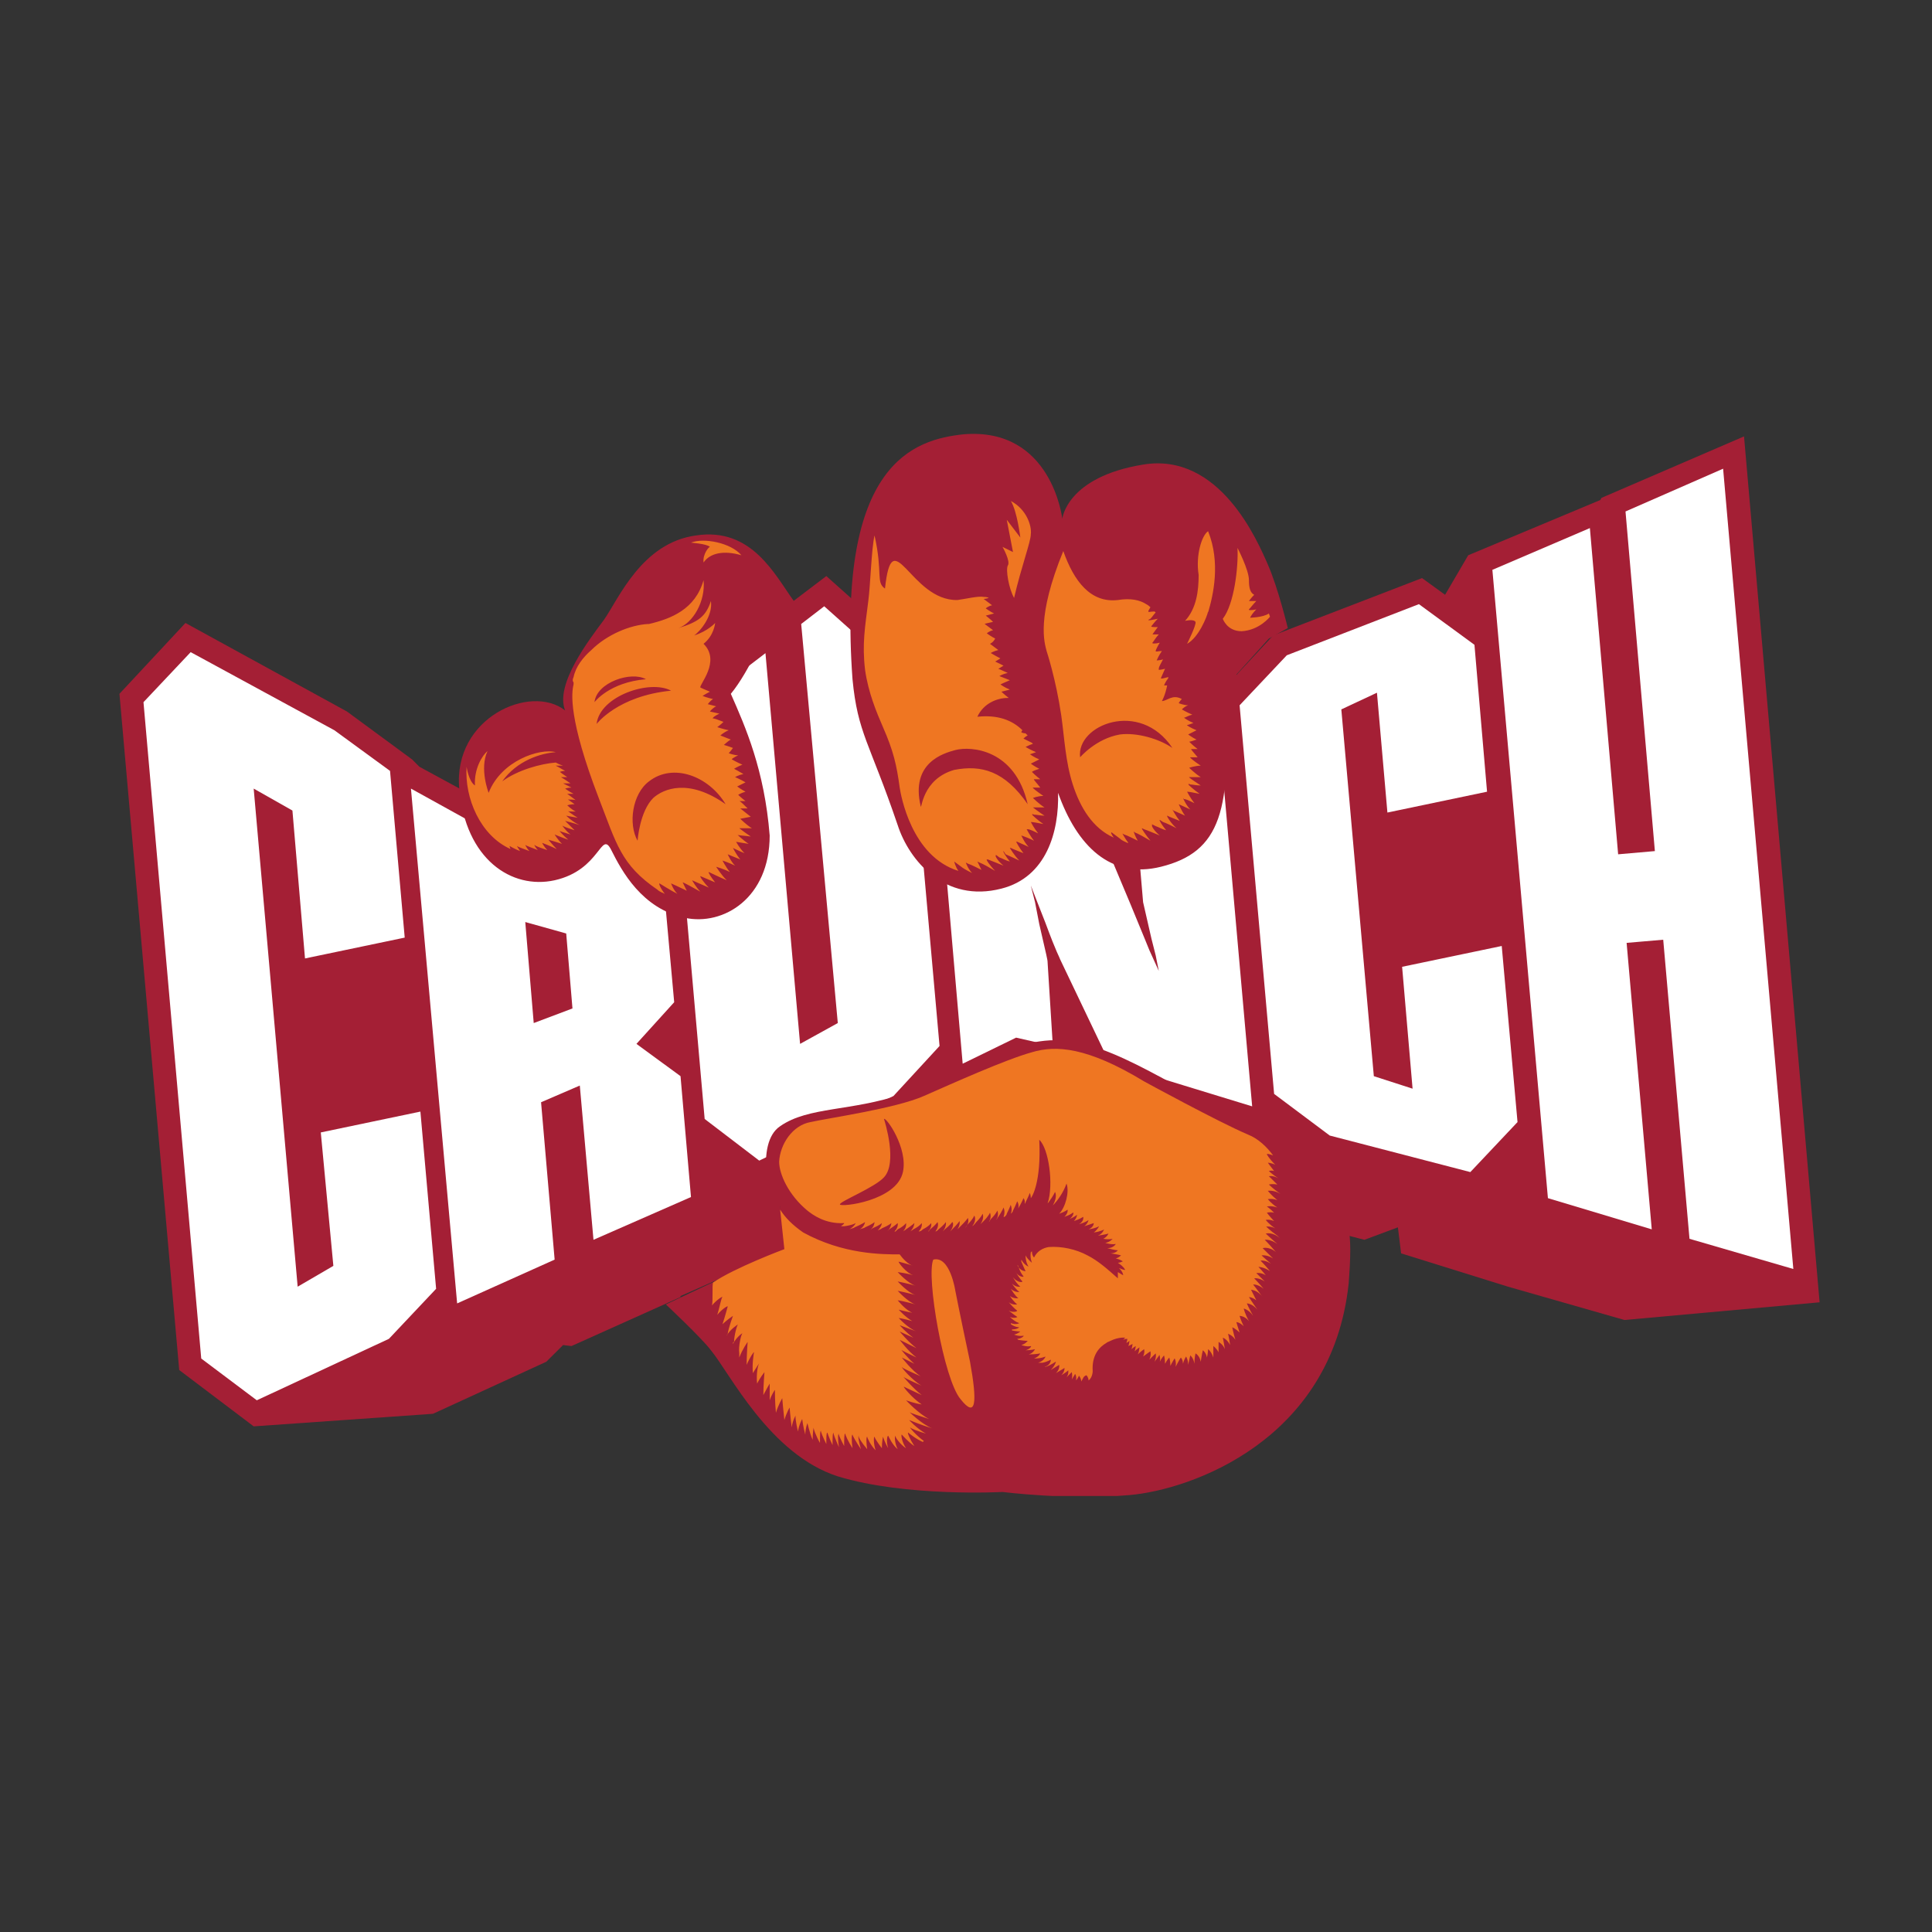<svg xmlns="http://www.w3.org/2000/svg" xmlns:xlink="http://www.w3.org/1999/xlink" width="100" zoomAndPan="magnify" viewBox="0 0 75 75" height="100" preserveAspectRatio="xMidYMid meet" version="1.0"><rect x="0" y="0" width="75" height="75" fill="#333333" stroke="none"/><defs><clipPath id="cc6930d22d"><path d="M 4.637 16.824 L 70.637 16.824 L 70.637 56 L 4.637 56 Z M 4.637 16.824 " clip-rule="nonzero"/></clipPath><clipPath id="a831283d90"><path d="M 17 16.824 L 53 16.824 L 53 58.074 L 17 58.074 Z M 17 16.824 " clip-rule="nonzero"/></clipPath></defs><g clip-path="url(#cc6930d22d)"><path fill="#a41f35" d="M 36.109 45.66 L 31.672 47.805 L 30.285 46.754 L 30.449 48.535 L 26.418 50.312 L 26.418 50.352 L 22.184 52.254 L 21.859 52.215 L 21.207 52.863 L 16.809 54.883 L 9.848 55.371 L 6.957 53.184 L 4.637 26.934 L 7.199 24.184 L 13.469 27.621 L 15.996 29.48 L 16.281 29.766 L 20.23 31.91 L 23.406 29.441 L 25.359 30.898 L 25.074 27.742 L 30.164 23.859 L 30.164 23.816 L 32.078 22.363 L 36.109 25.961 L 36.148 26.449 L 39.324 29.277 L 41.93 28.145 L 42.543 29.645 L 42.828 27.781 L 47.957 25.516 L 47.996 26.203 L 49.422 24.668 L 55.203 22.441 L 56.098 23.09 L 56.996 21.555 L 62.125 19.41 L 62.168 19.328 L 67.703 16.941 L 70.637 50.555 L 63.062 51.242 L 58.543 49.949 L 54.391 48.656 L 54.266 47.645 L 52.965 48.129 L 48.281 46.914 L 47.266 46.188 L 47.02 46.391 L 41.562 44.691 L 41.277 44.125 L 41.199 44.527 L 39.406 44.125 L 37.168 45.215 L 37.043 44.691 Z M 36.109 45.66 " fill-opacity="1" fill-rule="nonzero"/></g><path fill="#ffffff" d="M 40.871 40.605 L 39.445 40.281 L 37.371 41.293 L 36.191 27.66 L 39.121 30.289 L 41.441 29.277 L 43.887 35.105 L 44.453 36.48 L 44.617 36.883 L 44.984 37.691 L 44.863 37.086 L 44.699 36.438 L 44.375 35.023 L 43.805 28.348 L 47.184 26.852 L 48.609 42.949 L 43.07 41.254 L 41.156 37.246 C 41.117 37.125 41.035 37.047 40.586 35.832 L 40.301 35.105 L 40.016 34.375 L 40.18 35.023 L 40.344 35.871 C 40.629 37.125 40.668 37.246 40.668 37.367 Z M 20.719 39.715 L 22.223 39.148 L 21.98 36.238 L 20.391 35.793 Z M 21.531 48.898 L 17.746 50.598 L 15.953 30.613 L 20.27 33 L 23.406 30.574 L 25.562 32.152 L 26.172 38.906 L 24.707 40.523 L 26.418 41.777 L 26.824 46.469 L 23.039 48.129 L 22.508 42.141 L 21.004 42.789 Z M 51.621 44.082 L 49.461 42.465 L 48.121 27.379 L 49.953 25.438 L 55.082 23.453 L 57.238 25.031 L 57.727 30.734 L 53.859 31.543 L 53.453 26.891 L 52.07 27.539 L 53.332 41.777 L 54.836 42.262 L 54.43 37.531 L 58.297 36.723 L 58.91 43.559 L 57.078 45.5 Z M 64.121 47.723 L 60.09 46.512 L 57.934 22.121 L 61.719 20.5 L 62.816 33.164 L 64.242 33.039 L 63.102 19.855 L 66.891 18.195 L 69.617 49.262 L 65.586 48.09 L 64.566 36.48 L 63.145 36.602 Z M 9.969 54.359 L 7.812 52.738 L 5.57 27.258 L 7.402 25.316 L 12.98 28.348 L 15.141 29.926 L 15.711 36.398 L 11.84 37.207 L 11.352 31.465 L 9.848 30.613 L 11.555 49.949 L 12.941 49.141 L 12.453 43.961 L 16.32 43.152 L 16.93 50.031 L 15.098 51.973 Z M 29.473 45.055 L 27.355 43.438 L 26.012 28.188 L 29.715 25.355 L 31.059 40.523 L 32.523 39.715 L 31.102 24.223 L 31.996 23.535 L 35.211 26.406 L 36.473 40.605 L 34.684 42.547 Z M 29.473 45.055 " fill-opacity="1" fill-rule="nonzero"/><g clip-path="url(#a831283d90)"><path fill="#a41f35" d="M 30.406 48.492 L 30.285 46.836 C 30.285 46.836 29.797 46.105 29.758 45.582 C 29.676 44.812 29.797 44.043 30.285 43.719 C 31.387 42.949 33.055 43.152 35.051 42.465 C 36.758 41.898 38.387 40.645 40.547 40.402 C 42.828 40.16 45.188 42.062 48.527 43.641 C 49.828 44.285 50.805 44.73 51.621 46.023 C 52.395 47.32 52.516 47.684 52.355 49.828 C 51.703 55.938 46.207 57.836 43.844 58.039 C 41.484 58.242 38.918 57.918 38.918 57.918 C 38.918 57.918 35.172 58.121 32.523 57.312 C 29.879 56.461 28.332 53.305 27.598 52.418 C 27.23 51.93 25.848 50.637 25.848 50.637 Z M 37.41 16.859 C 40.832 16.578 41.238 20.137 41.238 20.137 C 41.238 20.137 41.402 18.52 44.375 18.035 C 47.344 17.547 48.812 20.988 49.219 21.918 C 49.625 22.848 49.992 24.383 49.992 24.383 L 49.258 24.789 L 47.469 26.77 C 47.914 31.504 47.344 33.082 45.066 33.648 C 43.109 34.133 41.809 32.84 41.074 30.777 C 41.117 32.273 40.629 34.051 38.875 34.496 C 36.68 35.062 35.293 33.406 34.848 32.031 C 33.746 28.793 33.297 28.469 33.094 26.367 C 32.484 17.953 35.496 17.062 37.41 16.859 M 30.816 23.332 L 29.758 24.426 C 29.758 24.426 29.105 26.043 28.371 26.934 C 28.941 28.227 29.676 29.887 29.879 32.434 C 29.879 34.859 28.086 35.953 26.582 35.629 C 24.91 35.266 24.137 33.809 23.73 33 C 23.324 32.191 23.324 33.77 21.531 34.172 C 19.863 34.539 18.07 33.363 17.828 30.613 C 17.582 27.863 20.594 26.527 21.938 27.578 C 21.531 26.57 22.875 24.828 23.445 24.062 C 24.016 23.25 24.91 21.066 27.027 20.785 C 29.188 20.461 30.082 22.32 30.816 23.332 " fill-opacity="1" fill-rule="nonzero"/></g><path fill="#ef7622" d="M 39.367 23.211 C 39.16 22.848 39.039 22.121 39.121 21.957 C 39.242 21.797 38.918 21.23 38.918 21.23 L 39.324 21.43 L 39.082 20.176 L 39.609 20.867 C 39.609 20.867 39.488 19.855 39.242 19.449 C 39.855 19.773 40.059 20.422 40.016 20.742 C 40.016 21.027 39.648 21.996 39.367 23.211 M 46.898 20.621 C 47.387 21.836 47.102 23.09 46.898 23.777 L 46.898 23.738 C 46.855 23.941 46.531 24.75 46.082 24.992 C 46.082 24.992 46.449 24.262 46.41 24.141 C 46.328 24.02 46.004 24.102 46.004 24.102 C 46.449 23.617 46.531 22.93 46.531 22.32 C 46.41 21.555 46.652 20.785 46.898 20.621 M 43.805 32.719 L 43.762 32.719 C 43.68 32.676 43.559 32.637 43.477 32.555 L 43.152 32.312 C 43.109 32.312 43.152 32.395 43.234 32.516 C 42.418 32.152 41.93 31.344 41.645 30.453 C 41.359 29.562 41.32 28.633 41.199 27.781 C 40.992 26.367 40.629 25.273 40.629 25.273 C 40.547 24.949 40.219 23.98 41.277 21.391 C 41.688 22.562 42.336 23.414 43.395 23.293 C 43.887 23.211 44.25 23.293 44.496 23.453 C 44.578 23.496 44.617 23.535 44.66 23.574 C 44.617 23.656 44.578 23.695 44.578 23.738 C 44.578 23.777 44.66 23.738 44.82 23.738 L 44.863 23.777 C 44.781 23.859 44.738 23.941 44.66 24.02 L 44.578 24.062 C 44.578 24.102 44.738 24.062 44.945 24.02 C 44.82 24.141 44.738 24.262 44.699 24.305 C 44.66 24.344 44.781 24.344 44.945 24.344 C 44.82 24.504 44.738 24.629 44.738 24.629 L 44.984 24.629 C 44.863 24.75 44.781 24.91 44.738 24.949 C 44.699 24.992 44.863 24.992 45.023 24.949 C 44.945 25.07 44.863 25.234 44.863 25.273 C 44.863 25.316 44.945 25.273 45.105 25.273 C 44.984 25.438 44.902 25.637 44.902 25.637 C 44.902 25.637 45.023 25.637 45.148 25.598 C 45.066 25.762 44.984 25.883 44.984 25.961 L 44.984 26.004 C 44.984 26.004 45.066 26.004 45.227 25.961 C 45.148 26.125 45.105 26.246 45.066 26.324 C 45.066 26.367 45.188 26.324 45.352 26.285 L 45.352 26.324 C 45.227 26.488 45.188 26.609 45.188 26.609 L 45.309 26.609 C 45.227 27.016 45.105 27.215 45.105 27.215 C 45.309 27.215 45.512 26.934 45.879 27.137 C 45.797 27.215 45.758 27.297 45.758 27.297 C 45.758 27.297 45.961 27.379 46.125 27.379 C 46.004 27.418 45.922 27.5 45.879 27.539 C 45.879 27.539 46.082 27.66 46.285 27.742 C 46.125 27.781 46.004 27.863 45.961 27.863 C 45.961 27.863 46.125 27.984 46.328 28.066 C 46.207 28.105 46.125 28.145 46.082 28.145 C 46.043 28.145 46.246 28.27 46.449 28.348 L 46.125 28.512 C 46.125 28.512 46.285 28.633 46.449 28.711 C 46.328 28.754 46.207 28.793 46.164 28.793 C 46.164 28.793 46.328 28.957 46.492 29.078 L 46.246 29.078 C 46.207 29.078 46.367 29.238 46.492 29.398 L 46.207 29.398 C 46.164 29.398 46.367 29.562 46.613 29.723 C 46.41 29.723 46.164 29.805 46.164 29.805 C 46.164 29.805 46.41 30.047 46.613 30.168 L 46.164 30.168 C 46.125 30.168 46.367 30.332 46.613 30.492 C 46.449 30.492 46.285 30.453 46.207 30.453 L 46.125 30.41 L 46.164 30.453 L 46.125 30.453 C 46.125 30.453 46.328 30.652 46.57 30.816 C 46.367 30.777 46.164 30.734 46.082 30.734 C 46.082 30.734 46.207 30.977 46.367 31.18 C 46.207 31.098 46.043 31.02 45.961 31.02 L 45.922 30.977 C 45.922 30.977 46.043 31.262 46.207 31.422 C 46.043 31.344 45.84 31.262 45.758 31.219 C 45.758 31.219 45.879 31.504 46.004 31.664 C 45.84 31.586 45.637 31.504 45.555 31.465 L 45.512 31.422 C 45.512 31.422 45.637 31.664 45.797 31.867 C 45.594 31.785 45.391 31.707 45.309 31.664 C 45.27 31.664 45.473 31.988 45.676 32.152 C 45.512 32.07 45.27 31.949 45.148 31.91 L 45.023 31.828 C 44.984 31.828 45.105 32.031 45.27 32.23 C 45.105 32.191 44.984 32.109 44.863 32.07 L 44.699 31.988 L 44.738 32.031 C 44.66 32.031 44.82 32.273 45.023 32.434 C 44.82 32.352 44.535 32.23 44.414 32.191 L 44.332 32.152 C 44.293 32.152 44.496 32.434 44.66 32.637 C 44.453 32.516 44.168 32.352 44.047 32.312 L 44.008 32.273 C 44.008 32.273 44.047 32.434 44.168 32.637 C 44.008 32.555 43.762 32.434 43.641 32.395 L 43.559 32.352 C 43.559 32.312 43.641 32.516 43.805 32.719 M 43.477 28.512 C 44.129 28.43 44.984 28.672 45.512 29.035 C 44.25 27.137 41.77 28.145 41.93 29.398 C 41.93 29.398 42.543 28.672 43.477 28.512 M 39.121 27.094 C 38.715 27.094 38.184 27.297 37.941 27.824 C 38.715 27.742 39.285 27.945 39.691 28.348 C 39.648 28.391 39.648 28.43 39.648 28.43 C 39.648 28.43 39.73 28.469 39.812 28.469 L 39.895 28.551 C 39.812 28.59 39.773 28.633 39.73 28.672 L 40.059 28.836 L 40.098 28.875 C 39.977 28.914 39.895 28.957 39.812 28.996 C 39.812 28.996 40.016 29.117 40.219 29.199 C 40.098 29.238 40.016 29.277 39.977 29.277 C 39.977 29.277 40.141 29.398 40.344 29.48 L 40.016 29.645 C 40.016 29.645 40.18 29.766 40.344 29.844 C 40.219 29.887 40.098 29.926 40.059 29.965 C 40.059 29.965 40.219 30.129 40.383 30.25 L 40.141 30.25 C 40.098 30.25 40.262 30.41 40.383 30.574 L 40.098 30.574 C 40.059 30.574 40.262 30.734 40.504 30.898 C 40.301 30.898 40.098 30.977 40.098 30.977 C 40.098 30.977 40.344 31.219 40.547 31.344 L 40.098 31.344 C 40.098 31.344 40.301 31.504 40.547 31.664 C 40.383 31.664 40.262 31.625 40.141 31.625 L 40.059 31.586 L 40.098 31.625 L 40.059 31.625 C 40.059 31.625 40.262 31.828 40.504 31.988 C 40.301 31.949 40.098 31.91 40.016 31.91 C 40.016 31.91 40.141 32.152 40.301 32.352 C 40.141 32.273 39.977 32.191 39.895 32.191 L 39.855 32.191 C 39.855 32.191 39.977 32.434 40.141 32.637 C 39.977 32.555 39.773 32.473 39.648 32.434 C 39.648 32.434 39.773 32.719 39.934 32.879 C 39.773 32.797 39.57 32.719 39.488 32.676 L 39.445 32.676 C 39.445 32.676 39.57 32.918 39.73 33.121 C 39.527 33.039 39.324 32.961 39.242 32.918 L 39.203 32.918 C 39.203 32.918 39.367 33.203 39.57 33.406 C 39.406 33.324 39.203 33.242 39.039 33.164 L 38.957 33.039 C 38.918 33.039 39.039 33.242 39.203 33.445 C 39.039 33.406 38.918 33.324 38.797 33.285 L 38.633 33.164 L 38.672 33.203 C 38.59 33.203 38.754 33.445 38.957 33.605 C 38.754 33.527 38.469 33.406 38.348 33.363 L 38.309 33.363 C 38.266 33.363 38.43 33.605 38.633 33.809 C 38.43 33.688 38.145 33.527 38.023 33.484 L 37.941 33.445 L 38.102 33.77 C 37.941 33.688 37.695 33.566 37.574 33.527 L 37.492 33.484 C 37.492 33.484 37.574 33.727 37.738 33.891 C 37.656 33.852 37.492 33.77 37.371 33.688 L 37.043 33.445 C 37.043 33.445 37.086 33.648 37.207 33.809 C 35.375 33.242 34.969 30.855 34.926 30.574 C 34.805 29.684 34.684 29.156 34.277 28.227 C 34.031 27.66 33.707 26.891 33.582 26.004 C 33.461 24.992 33.582 24.344 33.707 23.332 C 33.789 22.727 33.828 21.309 33.949 20.785 C 34.277 22.242 33.992 22.605 34.355 22.848 C 34.641 20.176 35.336 23.332 37.168 23.293 C 37.492 23.25 37.98 23.129 38.184 23.172 C 38.227 23.172 38.309 23.172 38.387 23.211 C 38.266 23.25 38.184 23.25 38.184 23.25 L 38.512 23.496 C 38.348 23.535 38.266 23.617 38.266 23.617 C 38.266 23.617 38.43 23.738 38.59 23.816 L 38.266 23.898 C 38.266 23.898 38.43 24.02 38.551 24.141 C 38.348 24.184 38.184 24.223 38.227 24.223 L 38.551 24.465 C 38.387 24.504 38.309 24.586 38.309 24.586 C 38.309 24.586 38.469 24.707 38.633 24.789 C 38.551 24.949 38.43 24.992 38.43 24.992 L 38.754 25.234 C 38.59 25.273 38.43 25.355 38.469 25.355 C 38.469 25.355 38.672 25.477 38.836 25.559 C 38.715 25.637 38.633 25.68 38.633 25.68 L 38.957 25.84 C 38.836 25.922 38.754 25.961 38.754 25.961 C 38.754 25.961 38.957 26.043 39.121 26.125 C 38.918 26.164 38.797 26.246 38.797 26.246 L 39.203 26.406 C 39 26.488 38.836 26.57 38.836 26.57 C 38.836 26.57 39 26.691 39.203 26.77 L 38.875 26.852 C 38.875 26.852 39 26.973 39.16 27.094 Z M 35.742 31.301 C 35.781 31.465 35.781 30.25 37.043 29.887 C 38.102 29.684 39 29.926 39.895 31.219 C 39.406 29.078 37.695 28.957 37.086 29.117 C 36.637 29.238 35.336 29.602 35.742 31.301 M 49.258 23.816 L 49.301 23.941 C 49.301 23.941 48.895 24.465 48.199 24.504 C 47.629 24.504 47.469 24.02 47.469 24.02 C 47.914 23.453 48.078 21.996 48.039 21.27 C 48.039 21.27 48.484 22.121 48.484 22.523 C 48.484 22.809 48.527 23.008 48.688 23.09 C 48.566 23.211 48.484 23.332 48.484 23.332 L 48.77 23.332 C 48.648 23.453 48.527 23.617 48.484 23.656 C 48.445 23.695 48.609 23.695 48.77 23.656 C 48.648 23.777 48.566 23.898 48.527 23.98 C 48.484 23.98 49.016 23.98 49.258 23.816 M 29.023 31.383 L 28.738 31.383 L 29.145 31.707 L 28.738 31.785 C 28.738 31.785 28.984 32.031 29.188 32.152 L 28.699 32.152 C 28.699 32.152 28.902 32.312 29.145 32.473 C 28.859 32.434 28.617 32.434 28.617 32.395 C 28.617 32.395 28.82 32.598 29.062 32.758 C 28.82 32.719 28.535 32.676 28.574 32.676 C 28.574 32.676 28.699 32.918 28.902 33.121 C 28.699 33.039 28.453 32.918 28.453 32.918 C 28.453 32.918 28.574 33.164 28.738 33.363 C 28.535 33.285 28.25 33.164 28.25 33.164 C 28.25 33.164 28.371 33.445 28.535 33.605 C 28.289 33.484 28.047 33.406 28.047 33.406 C 28.047 33.406 28.168 33.648 28.332 33.852 C 28.086 33.727 27.801 33.648 27.801 33.648 C 27.801 33.648 28.004 33.973 28.211 34.172 C 27.926 34.051 27.516 33.852 27.516 33.852 C 27.477 33.852 27.598 34.051 27.762 34.254 L 27.191 34.012 C 27.152 34.012 27.312 34.254 27.516 34.457 C 27.23 34.336 26.867 34.172 26.867 34.172 C 26.867 34.172 27.027 34.457 27.191 34.617 C 26.906 34.457 26.539 34.254 26.5 34.254 L 26.66 34.578 C 26.418 34.457 26.051 34.293 26.051 34.293 C 26.051 34.293 26.133 34.539 26.297 34.699 C 26.051 34.578 25.602 34.293 25.602 34.293 C 25.562 34.293 25.645 34.496 25.809 34.699 C 25.727 34.66 25.602 34.617 25.523 34.539 C 24.098 33.566 23.934 32.758 23.242 30.977 C 22.062 27.902 22.184 26.891 22.266 26.57 L 22.266 26.488 C 22.223 26.449 22.223 26.367 22.266 26.285 C 22.348 25.883 22.633 25.516 22.957 25.234 C 23.566 24.629 24.465 24.262 25.156 24.223 L 25.195 24.223 C 26.051 24.02 26.988 23.656 27.312 22.523 C 27.395 23.332 26.906 24.184 26.336 24.383 C 27.109 24.141 27.395 23.941 27.598 23.332 C 27.68 23.898 27.191 24.504 26.945 24.668 C 27.477 24.504 27.762 24.184 27.762 24.184 C 27.762 24.184 27.723 24.668 27.312 24.992 C 28.004 25.68 27.109 26.609 27.191 26.691 C 27.191 26.691 27.355 26.77 27.559 26.852 C 27.395 26.934 27.273 27.016 27.273 27.016 C 27.273 27.016 27.477 27.094 27.68 27.137 C 27.559 27.215 27.477 27.336 27.477 27.336 L 27.801 27.418 C 27.641 27.5 27.559 27.621 27.559 27.621 C 27.559 27.621 27.723 27.66 27.926 27.703 C 27.762 27.781 27.641 27.863 27.68 27.902 C 27.68 27.863 27.883 27.945 28.086 28.023 C 27.965 28.145 27.844 28.227 27.844 28.227 C 27.844 28.227 28.086 28.309 28.289 28.348 C 28.086 28.43 27.965 28.551 27.965 28.551 L 28.371 28.711 C 28.211 28.793 28.086 28.957 28.086 28.914 C 28.086 28.914 28.25 28.957 28.453 29.035 C 28.371 29.156 28.289 29.238 28.289 29.238 C 28.289 29.238 28.496 29.32 28.656 29.32 C 28.496 29.398 28.371 29.48 28.414 29.48 C 28.414 29.48 28.617 29.602 28.82 29.684 C 28.617 29.766 28.496 29.844 28.496 29.844 C 28.496 29.844 28.656 29.926 28.859 30.047 C 28.656 30.09 28.535 30.168 28.535 30.168 C 28.535 30.168 28.738 30.25 28.941 30.371 L 28.617 30.531 C 28.617 30.531 28.781 30.652 28.941 30.734 C 28.781 30.777 28.656 30.855 28.656 30.855 C 28.656 30.855 28.781 30.977 28.941 31.098 L 28.699 31.098 C 28.738 31.098 28.902 31.262 29.023 31.383 M 23.078 27.258 C 23.078 27.258 23.648 26.488 25.074 26.367 C 24.504 26.043 23.16 26.488 23.078 27.258 M 24.75 32.637 C 24.75 32.637 24.828 31.504 25.359 30.977 C 25.766 30.613 26.742 30.211 28.168 31.219 C 27.516 30.129 26.133 29.602 25.195 30.332 C 24.543 30.816 24.383 31.988 24.75 32.637 M 23.16 28.105 C 23.16 28.105 23.977 27.016 26.051 26.812 C 25.238 26.367 23.281 27.016 23.16 28.105 M 26.824 21.066 C 27.312 20.867 28.371 21.066 28.781 21.555 C 28.086 21.352 27.559 21.473 27.312 21.836 C 27.273 21.512 27.516 21.23 27.559 21.23 C 27.438 21.109 26.824 21.066 26.824 21.066 M 21.574 29.602 C 21.652 29.645 21.734 29.684 21.859 29.723 L 21.574 29.723 C 21.574 29.723 21.734 29.805 21.938 29.926 C 21.816 29.926 21.734 29.965 21.734 29.965 C 21.734 29.965 21.898 30.09 22.02 30.168 L 21.777 30.168 C 21.777 30.168 21.98 30.289 22.145 30.41 L 21.859 30.41 L 22.184 30.574 C 22.062 30.574 21.938 30.613 21.938 30.613 C 21.938 30.613 22.102 30.734 22.266 30.816 L 22.02 30.816 L 22.348 31.059 C 22.184 31.02 22.02 31.059 22.02 31.02 C 22.02 31.02 22.145 31.098 22.305 31.219 C 22.145 31.219 22.02 31.262 22.02 31.262 C 22.02 31.262 22.184 31.422 22.348 31.504 C 22.145 31.504 22.02 31.504 22.02 31.465 C 22.02 31.465 22.223 31.625 22.426 31.746 C 22.184 31.707 21.98 31.664 21.98 31.664 C 21.98 31.664 22.223 31.91 22.508 32.031 C 22.266 31.949 21.938 31.867 21.938 31.867 L 22.305 32.23 C 22.062 32.152 21.816 32.07 21.816 32.031 C 21.816 32.031 21.938 32.23 22.145 32.395 C 21.898 32.312 21.695 32.273 21.695 32.23 C 21.695 32.23 21.859 32.434 22.062 32.598 C 21.816 32.516 21.531 32.395 21.531 32.395 C 21.531 32.395 21.652 32.598 21.816 32.758 C 21.574 32.676 21.289 32.598 21.289 32.598 C 21.289 32.598 21.449 32.797 21.613 32.961 C 21.367 32.84 21.043 32.719 21.043 32.719 C 21.043 32.719 21.125 32.879 21.246 33 C 21.004 32.918 20.758 32.84 20.758 32.797 C 20.719 32.797 20.801 32.918 20.879 33 C 20.676 32.918 20.434 32.84 20.391 32.797 C 20.391 32.797 20.434 32.918 20.555 33.039 C 20.352 32.961 20.105 32.879 20.066 32.84 C 20.066 32.84 20.105 32.918 20.188 33.039 C 19.984 32.961 19.781 32.84 19.781 32.84 C 19.781 32.84 19.781 32.879 19.82 32.961 C 18.641 32.434 18.031 30.977 18.113 29.766 C 18.113 29.766 18.191 30.332 18.438 30.492 C 18.398 29.844 18.723 29.32 18.926 29.156 C 18.602 29.844 18.969 30.777 18.969 30.777 C 19.457 29.523 20.961 29.035 21.574 29.199 C 21.004 29.238 20.066 29.523 19.496 30.332 C 20.105 29.887 21.004 29.645 21.574 29.602 M 36.23 48.898 C 36.883 48.734 37.086 50.109 37.086 50.109 C 37.086 50.109 37.25 50.961 37.656 52.863 C 37.941 54.438 37.898 55.086 37.289 54.316 C 36.637 53.551 35.945 49.543 36.23 48.898 M 32.605 46.754 C 32.605 46.875 34.805 46.633 35.051 45.5 C 35.254 44.57 34.398 43.355 34.316 43.438 C 34.355 43.559 34.848 45.137 34.316 45.703 C 33.949 46.105 32.605 46.633 32.605 46.754 M 41.973 53.629 C 41.973 53.469 41.848 53.387 41.891 53.387 C 41.891 53.387 41.848 53.508 41.77 53.59 C 41.809 53.426 41.727 53.305 41.727 53.348 C 41.727 53.348 41.688 53.426 41.605 53.551 C 41.645 53.387 41.605 53.266 41.605 53.266 L 41.402 53.469 C 41.523 53.305 41.441 53.145 41.484 53.184 C 41.484 53.184 41.402 53.266 41.199 53.387 C 41.359 53.227 41.32 53.062 41.32 53.105 C 41.32 53.105 41.199 53.184 40.992 53.305 C 41.156 53.145 41.117 52.984 41.117 52.984 C 41.117 52.984 40.992 53.062 40.789 53.184 C 40.953 53.023 40.992 52.863 40.992 52.863 C 40.953 52.863 40.832 52.984 40.586 53.062 L 40.547 53.062 C 40.832 52.984 40.789 52.738 40.789 52.781 C 40.789 52.781 40.668 52.863 40.465 52.902 L 40.301 52.902 C 40.547 52.82 40.586 52.66 40.586 52.66 C 40.586 52.66 40.426 52.738 40.141 52.738 C 40.344 52.66 40.383 52.539 40.383 52.539 C 40.383 52.539 40.219 52.578 39.934 52.578 C 40.098 52.539 40.18 52.375 40.18 52.375 C 40.18 52.375 40.016 52.418 39.812 52.418 C 39.977 52.375 40.059 52.254 40.016 52.254 C 40.016 52.254 39.895 52.297 39.648 52.215 C 39.812 52.172 39.895 52.051 39.895 52.051 C 39.895 52.051 39.73 52.051 39.527 52.012 L 39.488 51.973 C 39.648 51.973 39.773 51.852 39.73 51.852 C 39.73 51.852 39.57 51.891 39.367 51.809 C 39.527 51.77 39.609 51.688 39.609 51.688 C 39.609 51.688 39.488 51.688 39.285 51.648 L 39.285 51.609 C 39.488 51.609 39.57 51.527 39.57 51.527 C 39.57 51.527 39.406 51.527 39.242 51.406 L 39.242 51.363 C 39.445 51.445 39.57 51.363 39.57 51.363 C 39.57 51.363 39.406 51.324 39.203 51.121 C 39.367 51.203 39.527 51.121 39.488 51.121 C 39.488 51.121 39.367 51.043 39.16 50.879 C 39.324 50.961 39.488 50.918 39.488 50.879 C 39.488 50.879 39.367 50.797 39.16 50.555 C 39.324 50.676 39.488 50.637 39.488 50.637 C 39.488 50.637 39.367 50.555 39.203 50.312 C 39.367 50.434 39.57 50.395 39.527 50.395 C 39.527 50.395 39.406 50.312 39.242 50.031 C 39.406 50.191 39.609 50.152 39.57 50.152 C 39.57 50.152 39.445 50.07 39.285 49.828 C 39.445 49.988 39.609 49.949 39.609 49.949 C 39.609 49.949 39.488 49.867 39.324 49.586 C 39.488 49.789 39.691 49.789 39.691 49.746 C 39.691 49.746 39.57 49.625 39.406 49.344 C 39.527 49.586 39.773 49.586 39.73 49.543 C 39.73 49.543 39.609 49.422 39.527 49.141 L 39.488 49.098 C 39.609 49.383 39.855 49.344 39.812 49.344 C 39.812 49.344 39.73 49.18 39.648 48.977 L 39.648 48.898 C 39.773 49.141 39.977 49.18 39.934 49.18 C 39.934 49.18 39.812 49.02 39.812 48.734 C 39.895 48.898 40.059 49.02 40.059 49.02 C 40.059 49.02 39.977 48.816 40.016 48.613 L 40.059 48.574 C 40.059 48.695 40.098 48.777 40.141 48.816 C 40.262 48.574 40.465 48.453 40.707 48.41 C 41.199 48.371 41.77 48.492 42.215 48.734 C 42.621 48.938 42.988 49.262 43.395 49.625 L 43.395 49.383 C 43.52 49.465 43.602 49.504 43.602 49.504 C 43.602 49.504 43.602 49.383 43.438 49.223 C 43.602 49.301 43.68 49.301 43.68 49.301 C 43.68 49.301 43.641 49.18 43.395 49.02 C 43.52 49.02 43.602 48.938 43.602 48.977 C 43.602 48.977 43.52 48.898 43.316 48.855 C 43.438 48.816 43.52 48.734 43.52 48.734 C 43.52 48.734 43.395 48.695 43.109 48.656 C 43.316 48.656 43.395 48.535 43.395 48.535 C 43.395 48.535 43.273 48.535 42.988 48.453 C 43.234 48.453 43.316 48.289 43.316 48.289 C 43.316 48.289 43.191 48.332 42.906 48.25 C 43.109 48.211 43.191 48.09 43.191 48.09 C 43.191 48.09 43.07 48.129 42.828 48.09 C 42.988 48.008 43.031 47.887 43.031 47.887 C 43.031 47.887 42.906 47.926 42.621 47.969 C 42.828 47.887 42.867 47.684 42.867 47.723 C 42.867 47.723 42.746 47.805 42.461 47.844 C 42.621 47.723 42.664 47.602 42.664 47.602 C 42.664 47.602 42.543 47.684 42.258 47.723 C 42.461 47.645 42.461 47.48 42.461 47.48 L 42.094 47.602 C 42.258 47.48 42.258 47.32 42.258 47.359 C 42.258 47.359 42.176 47.441 41.891 47.523 C 42.094 47.402 42.051 47.238 42.051 47.238 C 42.051 47.238 41.93 47.32 41.688 47.402 C 41.809 47.277 41.809 47.156 41.809 47.156 C 41.809 47.156 41.727 47.238 41.523 47.32 C 41.688 47.199 41.688 47.035 41.645 47.078 C 41.645 47.078 41.562 47.156 41.32 47.238 C 41.484 47.078 41.441 46.957 41.441 46.957 C 41.441 46.957 41.359 47.035 41.117 47.117 C 41.359 46.875 41.523 46.27 41.402 45.945 C 41.277 46.309 41.035 46.633 40.871 46.793 C 41.074 46.43 40.953 46.27 40.953 46.27 C 40.953 46.27 40.914 46.391 40.707 46.672 L 40.668 46.715 C 40.914 45.984 40.707 44.57 40.344 44.246 C 40.426 45.902 40.059 46.469 40.016 46.512 C 40.016 46.391 39.977 46.309 39.977 46.309 C 39.977 46.309 39.934 46.43 39.812 46.672 C 39.812 46.715 39.773 46.715 39.773 46.754 C 39.812 46.59 39.73 46.512 39.73 46.512 C 39.73 46.512 39.691 46.633 39.527 46.914 C 39.57 46.754 39.488 46.633 39.488 46.633 C 39.488 46.633 39.445 46.754 39.324 46.996 C 39.324 47.035 39.285 47.078 39.242 47.117 C 39.324 46.875 39.203 46.754 39.242 46.754 C 39.242 46.754 39.203 46.875 39.082 47.117 C 39.082 47.156 39.039 47.199 39 47.238 L 38.957 47.238 C 39.039 47.035 38.957 46.875 38.957 46.875 C 38.957 46.875 38.918 46.996 38.754 47.238 C 38.715 47.281 38.715 47.32 38.672 47.359 C 38.797 47.156 38.715 46.996 38.715 46.996 C 38.715 46.996 38.672 47.117 38.469 47.32 C 38.43 47.359 38.43 47.402 38.387 47.441 C 38.512 47.238 38.43 47.078 38.43 47.078 C 38.43 47.078 38.387 47.199 38.184 47.402 L 38.062 47.523 C 38.227 47.281 38.145 47.117 38.145 47.117 C 38.145 47.117 38.102 47.238 37.898 47.441 C 37.859 47.48 37.816 47.562 37.738 47.602 C 37.941 47.359 37.816 47.156 37.816 47.199 C 37.816 47.199 37.777 47.32 37.574 47.523 C 37.531 47.562 37.492 47.645 37.453 47.684 C 37.656 47.48 37.574 47.281 37.574 47.281 C 37.574 47.281 37.492 47.402 37.289 47.602 L 37.168 47.723 C 37.289 47.523 37.25 47.402 37.25 47.402 C 37.25 47.402 37.168 47.523 36.965 47.723 L 36.883 47.805 C 37.043 47.602 37.004 47.441 36.965 47.441 C 36.965 47.441 36.883 47.562 36.68 47.723 L 36.598 47.805 C 36.758 47.602 36.719 47.441 36.719 47.441 C 36.719 47.441 36.637 47.562 36.434 47.723 C 36.395 47.766 36.352 47.805 36.312 47.805 C 36.473 47.602 36.395 47.441 36.395 47.441 C 36.395 47.441 36.312 47.562 36.109 47.723 C 36.066 47.766 36.066 47.805 36.027 47.805 C 36.191 47.645 36.148 47.48 36.148 47.48 C 36.148 47.48 36.066 47.602 35.824 47.723 C 35.781 47.766 35.742 47.805 35.66 47.805 C 35.824 47.645 35.781 47.48 35.781 47.48 C 35.781 47.48 35.699 47.602 35.457 47.723 C 35.414 47.766 35.375 47.766 35.336 47.805 C 35.496 47.645 35.496 47.48 35.496 47.48 C 35.496 47.48 35.414 47.562 35.172 47.723 C 35.133 47.766 35.09 47.766 35.051 47.805 C 35.211 47.645 35.172 47.48 35.172 47.48 C 35.172 47.48 35.09 47.602 34.848 47.723 L 34.766 47.805 L 34.723 47.805 C 34.887 47.645 34.848 47.48 34.848 47.48 C 34.848 47.48 34.766 47.562 34.52 47.723 L 34.438 47.805 C 34.602 47.645 34.602 47.48 34.602 47.48 C 34.602 47.48 34.52 47.562 34.234 47.684 C 34.195 47.723 34.152 47.723 34.074 47.766 C 34.234 47.602 34.234 47.48 34.234 47.48 C 34.234 47.48 34.152 47.562 33.867 47.684 C 33.828 47.723 33.789 47.723 33.746 47.766 C 33.949 47.645 33.949 47.441 33.949 47.441 C 33.949 47.441 33.867 47.523 33.582 47.645 C 33.543 47.684 33.461 47.684 33.379 47.723 C 33.582 47.602 33.582 47.402 33.582 47.441 C 33.582 47.441 33.461 47.523 33.176 47.645 C 33.137 47.684 33.055 47.684 32.973 47.723 C 33.176 47.602 33.219 47.48 33.219 47.48 C 33.219 47.48 33.094 47.562 32.77 47.602 L 32.648 47.602 C 32.688 47.562 32.77 47.523 32.77 47.48 C 32.035 47.523 31.547 47.156 31.344 46.996 C 30.613 46.391 30.246 45.582 30.246 45.094 C 30.285 44.406 30.773 43.68 31.465 43.559 C 32.199 43.395 34.766 43.031 35.863 42.547 C 36.965 42.062 39.039 41.129 40.059 40.848 C 40.992 40.566 42.215 40.645 44.414 41.98 C 44.414 41.98 47.305 43.559 48.445 44.043 C 48.852 44.203 49.18 44.527 49.422 44.852 C 49.301 44.812 49.18 44.77 49.18 44.812 C 49.18 44.812 49.258 44.973 49.504 45.215 C 49.34 45.137 49.219 45.137 49.219 45.137 C 49.219 45.137 49.301 45.258 49.461 45.461 C 49.34 45.418 49.258 45.461 49.258 45.461 C 49.258 45.461 49.383 45.582 49.625 45.742 C 49.422 45.621 49.258 45.66 49.258 45.66 L 49.586 45.984 C 49.383 45.945 49.258 45.984 49.258 45.984 C 49.258 45.984 49.422 46.148 49.707 46.348 C 49.461 46.188 49.219 46.227 49.219 46.227 C 49.219 46.227 49.34 46.391 49.586 46.59 C 49.383 46.512 49.219 46.551 49.219 46.551 C 49.219 46.551 49.34 46.715 49.586 46.875 C 49.34 46.793 49.18 46.836 49.18 46.836 C 49.18 46.836 49.301 46.914 49.461 47.078 C 49.301 47.035 49.18 47.078 49.18 47.078 C 49.18 47.078 49.301 47.238 49.461 47.402 C 49.258 47.32 49.137 47.359 49.137 47.359 C 49.137 47.359 49.258 47.523 49.504 47.684 C 49.258 47.562 49.098 47.645 49.137 47.602 C 49.137 47.602 49.301 47.766 49.586 47.969 L 49.707 48.09 C 49.422 47.805 49.137 47.887 49.137 47.887 C 49.137 47.887 49.301 48.047 49.586 48.289 C 49.301 48.09 49.098 48.129 49.098 48.129 C 49.098 48.129 49.258 48.289 49.504 48.574 L 49.543 48.613 C 49.258 48.371 49.016 48.453 49.016 48.453 L 49.422 48.855 C 49.18 48.695 48.973 48.734 48.973 48.734 C 48.973 48.734 49.098 48.855 49.34 49.059 C 49.098 48.898 48.934 48.938 48.934 48.938 C 48.934 48.938 49.098 49.098 49.301 49.344 C 49.055 49.18 48.852 49.18 48.852 49.18 C 48.852 49.18 48.973 49.301 49.137 49.504 C 48.934 49.383 48.77 49.422 48.77 49.422 L 49.098 49.746 C 48.852 49.586 48.688 49.625 48.688 49.625 C 48.688 49.625 48.852 49.789 49.055 50.031 C 48.812 49.828 48.609 49.867 48.648 49.867 C 48.648 49.867 48.812 50.07 49.016 50.352 C 48.812 50.07 48.566 50.07 48.566 50.07 L 48.77 50.477 C 48.609 50.352 48.484 50.352 48.484 50.352 C 48.484 50.352 48.609 50.555 48.812 50.84 C 48.609 50.598 48.402 50.598 48.402 50.598 C 48.402 50.598 48.484 50.797 48.648 51.082 C 48.484 50.84 48.281 50.797 48.281 50.797 C 48.281 50.797 48.324 51 48.484 51.285 C 48.324 51.082 48.121 51.082 48.121 51.082 C 48.121 51.082 48.16 51.242 48.281 51.484 C 48.121 51.324 47.996 51.324 47.996 51.324 C 47.996 51.324 48.039 51.484 48.121 51.73 C 47.957 51.566 47.836 51.527 47.836 51.527 C 47.836 51.527 47.875 51.73 47.957 52.012 C 47.836 51.809 47.629 51.77 47.672 51.77 C 47.672 51.77 47.711 51.93 47.754 52.215 C 47.629 51.973 47.469 51.93 47.469 51.93 C 47.469 51.93 47.508 52.094 47.551 52.375 C 47.469 52.172 47.305 52.094 47.305 52.094 L 47.305 52.496 C 47.223 52.336 47.102 52.254 47.102 52.254 L 47.102 52.699 C 47.02 52.457 46.898 52.375 46.898 52.375 C 46.898 52.375 46.898 52.496 46.855 52.699 C 46.816 52.496 46.695 52.418 46.695 52.418 C 46.695 52.418 46.652 52.578 46.613 52.863 C 46.57 52.617 46.41 52.539 46.41 52.539 C 46.41 52.539 46.367 52.699 46.367 52.941 C 46.328 52.699 46.207 52.617 46.207 52.617 C 46.207 52.617 46.164 52.781 46.125 52.984 C 46.125 52.781 46.043 52.66 46.043 52.66 C 46.043 52.66 45.961 52.781 45.922 52.941 C 45.922 52.781 45.84 52.699 45.84 52.699 C 45.84 52.699 45.758 52.82 45.637 53.062 C 45.676 52.863 45.594 52.699 45.594 52.738 C 45.594 52.738 45.512 52.863 45.434 53.023 C 45.434 52.82 45.391 52.699 45.391 52.699 C 45.391 52.699 45.309 52.781 45.227 52.941 C 45.227 52.738 45.188 52.617 45.188 52.617 C 45.188 52.617 45.105 52.699 45.023 52.863 C 45.066 52.699 44.984 52.578 45.023 52.578 C 45.023 52.578 44.945 52.699 44.82 52.863 C 44.902 52.66 44.863 52.539 44.863 52.539 L 44.617 52.781 C 44.699 52.617 44.66 52.457 44.66 52.457 C 44.66 52.457 44.535 52.539 44.375 52.66 C 44.453 52.496 44.414 52.375 44.414 52.375 C 44.414 52.375 44.293 52.457 44.168 52.578 C 44.25 52.418 44.211 52.297 44.25 52.297 C 44.25 52.297 44.168 52.336 44.047 52.457 C 44.09 52.336 44.09 52.215 44.09 52.254 C 44.09 52.254 44.008 52.297 43.926 52.375 C 43.965 52.254 43.965 52.133 43.965 52.172 L 43.805 52.254 C 43.844 52.133 43.844 52.051 43.844 52.051 C 43.844 52.051 43.805 52.094 43.723 52.133 C 43.762 52.051 43.762 51.973 43.762 51.973 C 43.762 51.973 43.68 51.973 43.602 52.012 L 43.68 51.93 C 43.68 51.93 43.438 51.891 43.109 52.051 C 43.031 52.094 42.988 52.094 42.949 52.133 C 42.664 52.297 42.379 52.617 42.418 53.227 C 42.418 53.227 42.418 53.469 42.258 53.59 C 42.258 53.469 42.176 53.387 42.176 53.387 C 42.051 53.426 42.051 53.508 41.973 53.629 M 30.285 46.957 C 30.488 47.277 30.773 47.562 31.18 47.844 C 32.73 48.695 34.234 48.695 34.926 48.695 C 35.008 48.816 35.254 49.098 35.457 49.141 C 35.211 49.059 34.887 48.977 34.887 48.977 C 34.848 48.977 35.172 49.422 35.457 49.504 C 35.172 49.422 34.848 49.383 34.848 49.383 C 34.848 49.383 35.254 49.828 35.539 49.91 C 35.254 49.828 34.848 49.746 34.848 49.746 C 34.848 49.746 35.254 50.191 35.539 50.273 C 35.254 50.191 34.848 50.109 34.848 50.109 C 34.848 50.109 35.254 50.555 35.539 50.637 C 35.254 50.555 34.887 50.477 34.848 50.477 C 34.848 50.477 35.133 50.84 35.414 50.961 C 35.172 50.918 34.887 50.84 34.887 50.84 C 34.887 50.84 35.133 51.121 35.414 51.285 C 35.133 51.203 34.887 51.164 34.887 51.164 C 34.887 51.164 35.254 51.566 35.578 51.688 L 34.926 51.445 C 34.926 51.445 35.172 51.73 35.457 51.93 C 35.172 51.809 34.926 51.688 34.926 51.688 C 34.926 51.688 35.254 52.094 35.578 52.336 L 34.926 52.012 C 34.926 52.012 35.254 52.457 35.578 52.699 C 35.254 52.539 34.969 52.418 34.969 52.375 C 34.969 52.375 35.211 52.699 35.496 52.941 L 35.008 52.699 C 35.008 52.699 35.414 53.227 35.742 53.426 C 35.375 53.266 35.008 53.105 35.008 53.062 C 34.969 53.062 35.414 53.59 35.781 53.793 C 35.414 53.629 35.051 53.469 35.051 53.426 C 35.051 53.426 35.457 53.914 35.781 54.156 C 35.414 53.992 35.09 53.832 35.09 53.832 C 35.051 53.832 35.414 54.277 35.781 54.52 C 35.496 54.48 35.172 54.359 35.172 54.359 C 35.172 54.359 35.66 54.883 36.066 55.086 C 35.699 54.965 35.293 54.844 35.293 54.805 C 35.293 54.805 35.781 55.289 36.191 55.449 C 35.781 55.328 35.293 55.125 35.293 55.125 C 35.293 55.125 35.578 55.449 35.945 55.652 C 35.66 55.57 35.336 55.449 35.336 55.41 C 35.293 55.41 35.578 55.734 35.863 55.938 L 35.824 55.977 C 35.539 55.855 35.254 55.613 35.254 55.613 C 35.211 55.613 35.336 55.895 35.496 56.137 C 35.254 55.977 35.008 55.691 35.008 55.691 C 34.969 55.691 35.008 55.977 35.172 56.219 C 34.969 56.098 34.723 55.773 34.766 55.734 C 34.723 55.734 34.723 56.016 34.848 56.258 C 34.641 56.098 34.48 55.734 34.48 55.734 C 34.438 55.734 34.398 55.977 34.48 56.219 C 34.355 56.016 34.277 55.773 34.277 55.773 C 34.277 55.773 34.234 55.977 34.234 56.219 C 34.074 56.016 33.949 55.812 33.949 55.773 C 33.91 55.773 33.91 56.059 33.992 56.301 C 33.789 56.098 33.664 55.812 33.664 55.773 C 33.625 55.773 33.625 56.016 33.664 56.258 C 33.461 56.016 33.297 55.773 33.34 55.734 C 33.297 55.734 33.34 55.977 33.422 56.258 C 33.258 56.016 33.094 55.734 33.094 55.691 C 33.055 55.691 33.055 55.938 33.094 56.219 C 32.934 55.977 32.809 55.691 32.809 55.652 C 32.77 55.652 32.77 55.895 32.77 56.137 C 32.648 55.895 32.523 55.652 32.566 55.652 C 32.523 55.652 32.523 55.895 32.566 56.18 C 32.445 55.895 32.32 55.613 32.363 55.613 C 32.32 55.613 32.32 55.812 32.32 56.098 C 32.199 55.855 32.117 55.613 32.117 55.613 C 32.078 55.613 32.078 55.812 32.078 56.059 C 31.957 55.812 31.832 55.531 31.875 55.531 C 31.832 55.531 31.832 55.734 31.832 56.016 C 31.672 55.734 31.547 55.41 31.59 55.371 C 31.59 55.371 31.547 55.613 31.547 55.895 C 31.426 55.613 31.344 55.246 31.344 55.246 C 31.344 55.246 31.262 55.449 31.262 55.691 C 31.18 55.41 31.141 55.086 31.141 55.086 C 31.141 55.086 31.02 55.289 30.977 55.57 C 30.898 55.246 30.855 54.926 30.898 54.926 C 30.898 54.926 30.773 55.125 30.734 55.41 C 30.691 55.086 30.652 54.641 30.652 54.641 C 30.652 54.641 30.531 54.844 30.449 55.125 C 30.406 54.762 30.367 54.277 30.367 54.277 C 30.367 54.277 30.203 54.559 30.121 54.844 C 30.082 54.48 30.082 53.953 30.082 53.953 C 30.082 53.953 29.961 54.117 29.879 54.359 L 29.879 53.711 C 29.879 53.711 29.758 53.914 29.633 54.156 C 29.633 53.793 29.676 53.266 29.676 53.266 C 29.676 53.266 29.512 53.469 29.391 53.711 C 29.348 53.348 29.43 52.941 29.473 52.941 C 29.473 52.902 29.348 53.105 29.227 53.305 C 29.188 52.941 29.27 52.496 29.27 52.496 C 29.27 52.457 29.105 52.699 28.984 52.984 C 28.984 52.617 29.023 52.094 29.023 52.094 C 29.023 52.094 28.82 52.375 28.699 52.699 L 28.699 52.539 C 28.656 52.254 28.781 51.77 28.82 51.77 C 28.82 51.73 28.574 51.93 28.453 52.172 C 28.453 52.133 28.453 52.094 28.496 52.094 C 28.496 51.852 28.617 51.406 28.656 51.406 C 28.656 51.406 28.332 51.609 28.211 51.852 C 28.211 51.809 28.25 51.809 28.25 51.77 C 28.289 51.527 28.453 51.082 28.453 51.082 C 28.453 51.082 28.211 51.242 28.047 51.406 C 28.129 51.164 28.25 50.719 28.25 50.719 C 28.25 50.676 28.004 50.84 27.844 51.043 C 27.926 50.797 28.004 50.352 28.047 50.352 C 28.047 50.312 27.801 50.477 27.641 50.676 C 27.68 50.477 27.641 49.91 27.68 49.789 C 28.496 49.223 30.449 48.492 30.449 48.492 Z M 30.285 46.957 " fill-opacity="1" fill-rule="nonzero"/></svg>